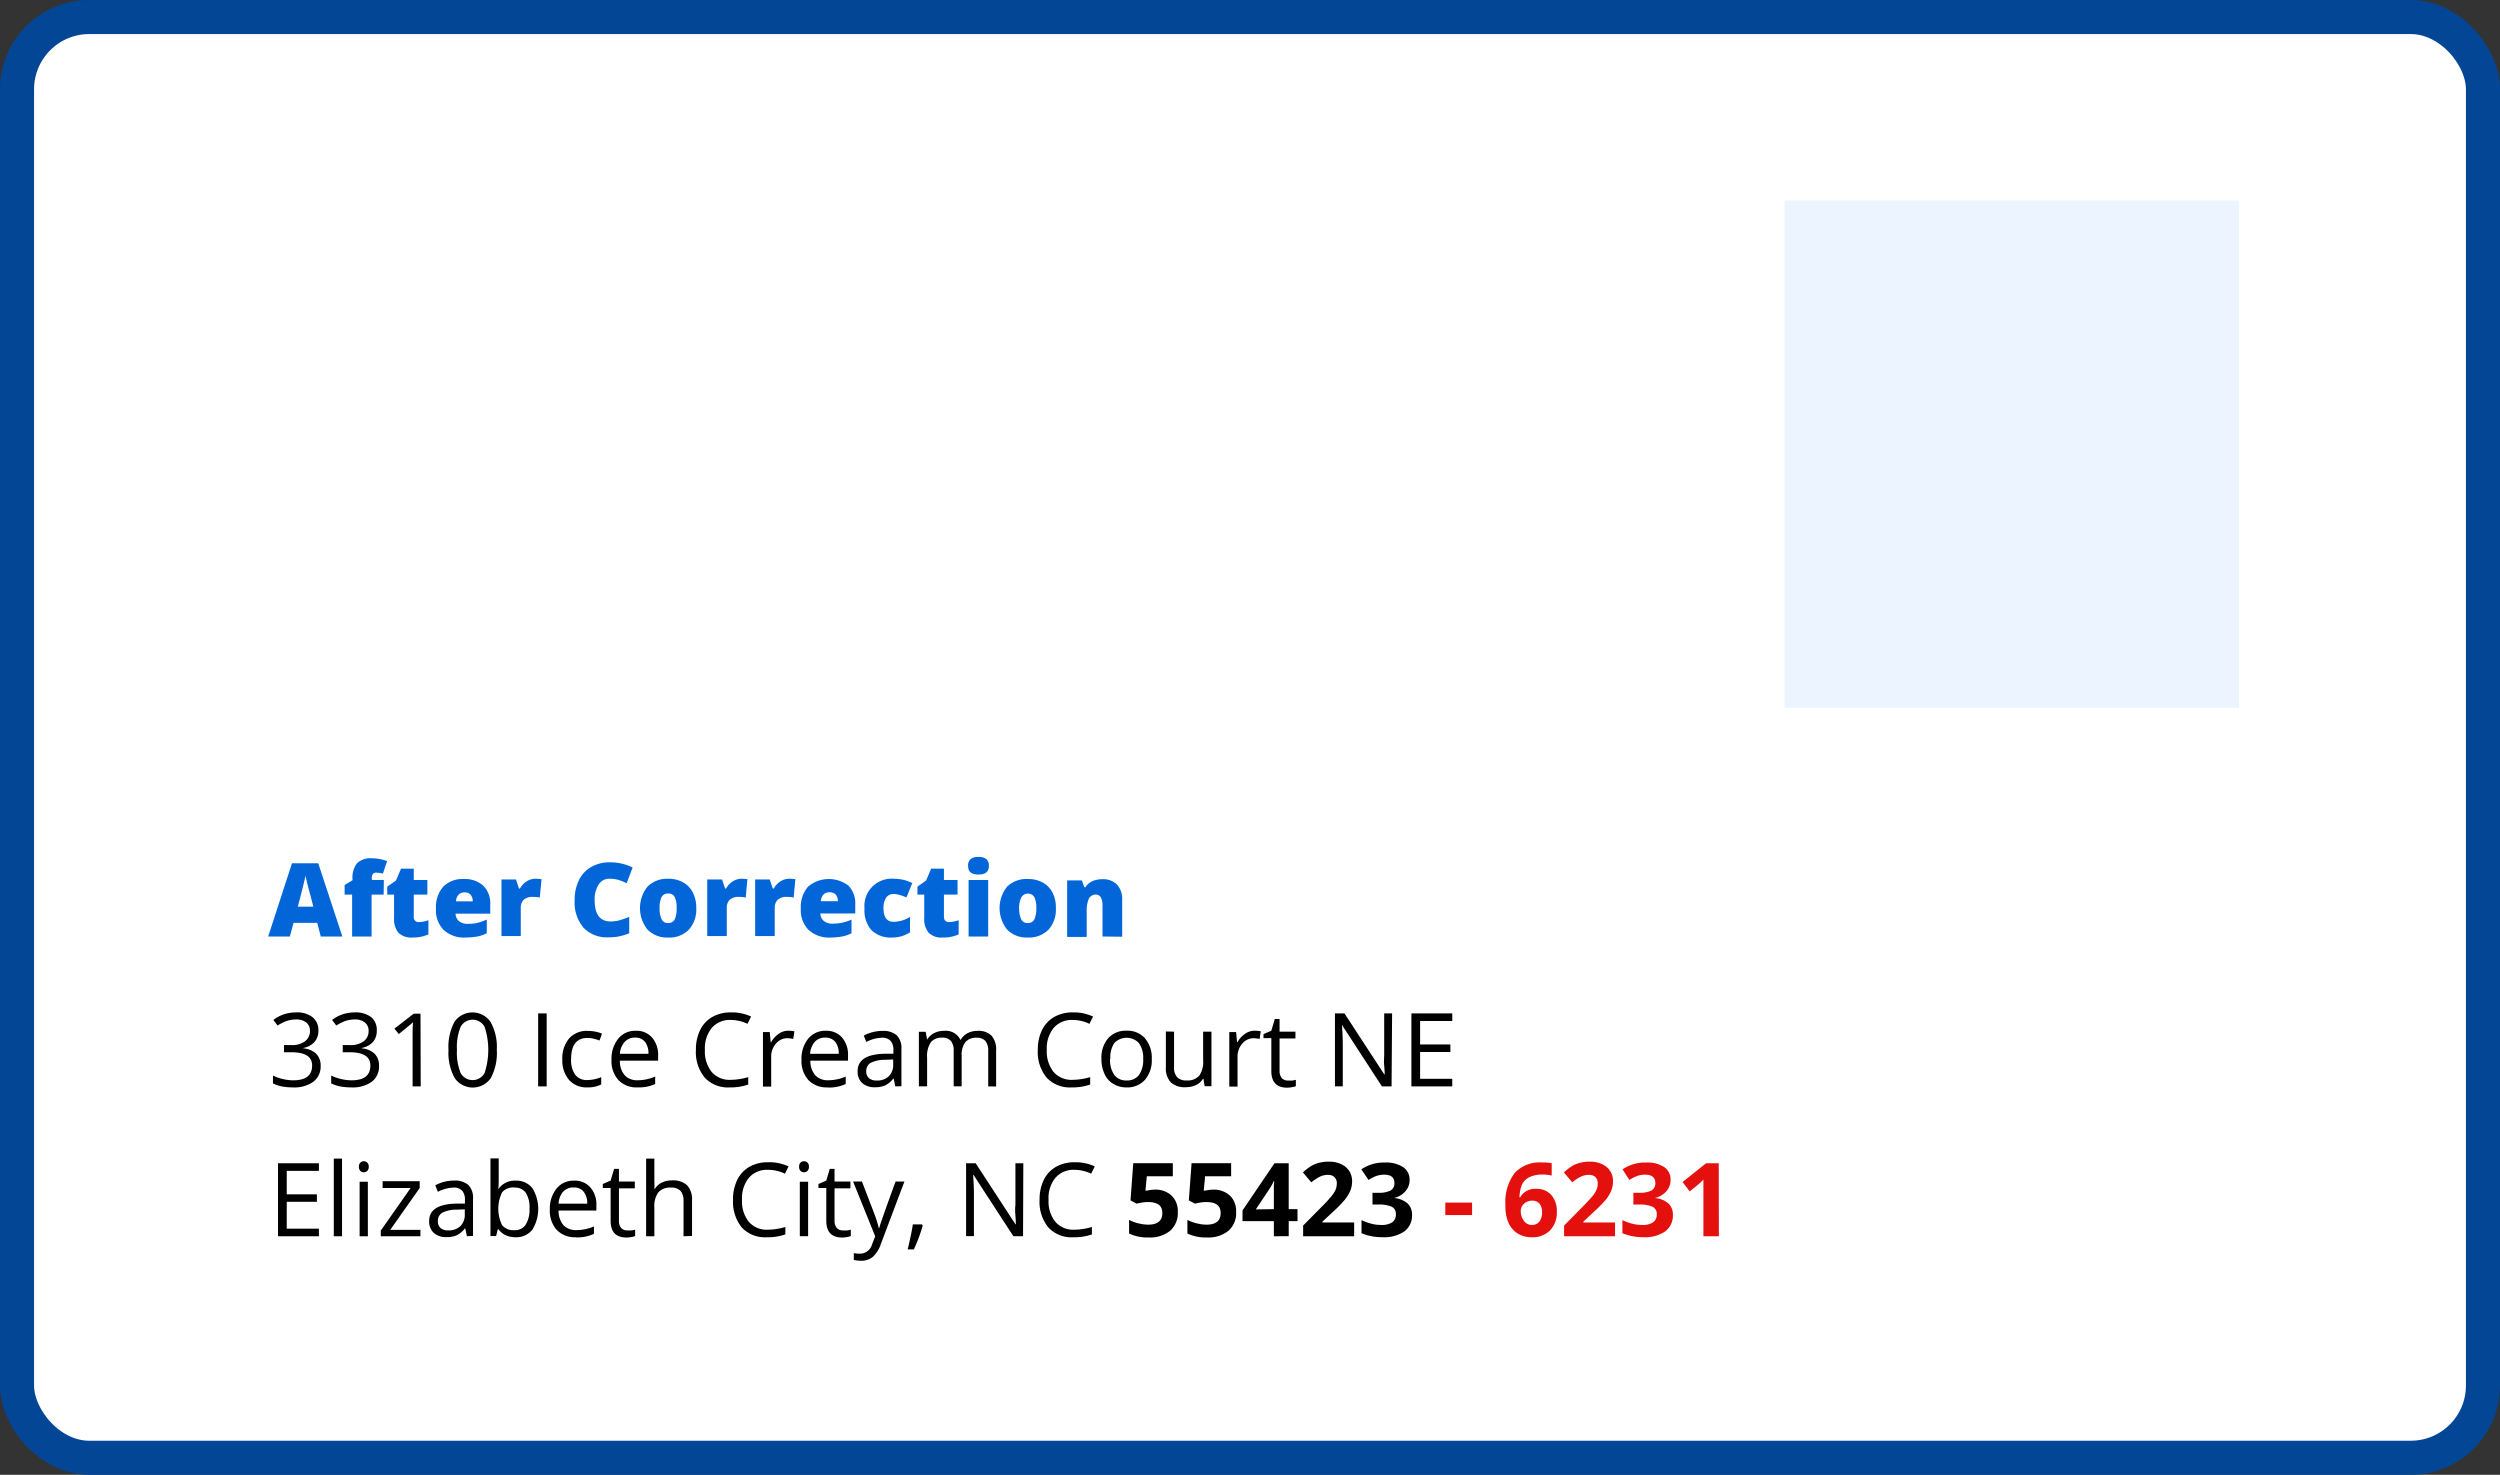 <svg xmlns="http://www.w3.org/2000/svg" viewBox="0 0 367 216.5"><rect x="0" y="0" width="367" height="216.5" fill="#333333" stroke="none"/><g data-name="Layer 2"><g data-name="Layer 1"><rect x="2.5" y="2.5" width="362" height="211.5" rx="10.61" style="fill:#fff;stroke:#024695;stroke-miterlimit:10;stroke-width:5px"/><path style="fill:#ecf5ff" d="M261.98 29.44h66.72v74.47h-66.72z"/><path d="m47.09 137.48-.52-2h-3.48l-.54 2h-3.18l3.49-10.75h3.86l3.54 10.75ZM46 133.1l-.46-1.76c-.11-.39-.24-.89-.4-1.51s-.25-1.07-.3-1.34c0 .25-.13.66-.26 1.23s-.42 1.7-.86 3.38Zm10.32-1.77h-1.77v6.15h-2.86v-6.15h-1.1v-1.41l1.16-.7v-.14a3.4 3.4 0 0 1 .67-2.36 2.8 2.8 0 0 1 2.15-.72 6.21 6.21 0 0 1 1.08.09 8.35 8.35 0 0 1 1.18.31l-.62 1.85a3.7 3.7 0 0 0-1-.14.54.54 0 0 0-.48.2 1.09 1.09 0 0 0-.15.65v.22h1.77Zm5.19 4.03a4.22 4.22 0 0 0 1.38-.28v2.09a5.8 5.8 0 0 1-1.1.35 6.31 6.31 0 0 1-1.23.11 2.7 2.7 0 0 1-2.08-.71 3.18 3.18 0 0 1-.63-2.17v-3.42h-1v-1.17l1.28-.9.74-1.74h1.87v1.66h2v2.15h-2v3.23a.7.7 0 0 0 .77.8Zm6.84 2.27a4.43 4.43 0 0 1-3.22-1.11 4.15 4.15 0 0 1-1.13-3.13 4.53 4.53 0 0 1 1.07-3.23 4 4 0 0 1 3-1.12 4.05 4.05 0 0 1 2.9 1 3.72 3.72 0 0 1 1 2.82v1.27h-5.09a1.44 1.44 0 0 0 .51 1.1 2 2 0 0 0 1.3.39 6.61 6.61 0 0 0 1.39-.14 7.46 7.46 0 0 0 1.38-.49V137a5.16 5.16 0 0 1-1.4.48 10.36 10.36 0 0 1-1.71.15Zm-.17-6.63a1.17 1.17 0 0 0-.84.32 1.49 1.49 0 0 0-.4 1h2.46a1.47 1.47 0 0 0-.34-1 1.13 1.13 0 0 0-.88-.32Zm10.45-2a5.52 5.52 0 0 1 .71.05h.16l-.26 2.71a4.08 4.08 0 0 0-1-.09 1.86 1.86 0 0 0-1.37.43 1.67 1.67 0 0 0-.42 1.23v4.08h-2.83v-8.3h2.13l.44 1.33h.14a2.93 2.93 0 0 1 1-1.07 2.41 2.41 0 0 1 1.3-.37Zm10.86 0a1.82 1.82 0 0 0-1.61.85 4 4 0 0 0-.58 2.33c0 2.06.78 3.09 2.35 3.09a4.61 4.61 0 0 0 1.38-.2c.44-.13.89-.29 1.34-.47v2.4a7.4 7.4 0 0 1-3 .6 4.78 4.78 0 0 1-3.71-1.41 5.76 5.76 0 0 1-1.3-4.06 6.48 6.48 0 0 1 .63-2.93 4.49 4.49 0 0 1 1.8-1.93 5.39 5.39 0 0 1 2.77-.68 7.63 7.63 0 0 1 3.31.75l-.87 2.31a11.74 11.74 0 0 0-1.19-.47 4.33 4.33 0 0 0-1.32-.18Zm12.72 4.31a4.4 4.4 0 0 1-1.1 3.18 4 4 0 0 1-3.06 1.14 4 4 0 0 1-3-1.17 5.06 5.06 0 0 1 0-6.3 4.09 4.09 0 0 1 3.04-1.16 4.32 4.32 0 0 1 2.16.52 3.48 3.48 0 0 1 1.45 1.49 4.77 4.77 0 0 1 .51 2.3Zm-5.38 0a3.65 3.65 0 0 0 .29 1.63 1 1 0 0 0 1 .56 1 1 0 0 0 .94-.56 3.84 3.84 0 0 0 .27-1.63 3.72 3.72 0 0 0-.27-1.6 1 1 0 0 0-1-.54 1 1 0 0 0-.94.53 3.56 3.56 0 0 0-.29 1.61Zm12.02-4.31a5.27 5.27 0 0 1 .71.05h.16l-.25 2.71a4.18 4.18 0 0 0-1-.09 1.83 1.83 0 0 0-1.36.43 1.67 1.67 0 0 0-.42 1.23v4.08h-2.87v-8.3H106l.45 1.33h.14a2.85 2.85 0 0 1 1-1.07 2.4 2.4 0 0 1 1.26-.37Zm7.04 0a5.27 5.27 0 0 1 .71.05h.16l-.25 2.71a4.18 4.18 0 0 0-1-.09 1.83 1.83 0 0 0-1.36.43 1.67 1.67 0 0 0-.42 1.23v4.08h-2.87v-8.3H113l.45 1.33h.14a2.85 2.85 0 0 1 1-1.07 2.4 2.4 0 0 1 1.3-.37Zm6.04 8.63a4.42 4.42 0 0 1-3.22-1.11 4.11 4.11 0 0 1-1.15-3.13 4.57 4.57 0 0 1 1.06-3.23 4.74 4.74 0 0 1 5.93-.15 3.72 3.72 0 0 1 1 2.82v1.27h-5.12a1.44 1.44 0 0 0 .51 1.1 2 2 0 0 0 1.31.39 6.68 6.68 0 0 0 1.39-.14A7.14 7.14 0 0 0 125 135v2a5.1 5.1 0 0 1-1.39.48 10.45 10.45 0 0 1-1.68.15Zm-.17-6.65a1.21 1.21 0 0 0-.85.32 1.49 1.49 0 0 0-.4 1H123a1.42 1.42 0 0 0-.34-1 1.11 1.11 0 0 0-.9-.3Zm9.24 6.65a4.1 4.1 0 0 1-3.09-1.1 4.4 4.4 0 0 1-1-3.16 4 4 0 0 1 4.29-4.37 6.07 6.07 0 0 1 2.72.63l-.85 2.11a8.31 8.31 0 0 0-1-.36 3 3 0 0 0-.91-.14 1.24 1.24 0 0 0-1.08.55 2.66 2.66 0 0 0-.38 1.53c0 1.33.49 2 1.47 2a4.44 4.44 0 0 0 2.42-.73v2.27a4.69 4.69 0 0 1-2.59.77Zm8.34-2.27a4.27 4.27 0 0 0 1.39-.28v2.09a5.47 5.47 0 0 1-2.33.46 2.68 2.68 0 0 1-2.08-.71 3.13 3.13 0 0 1-.64-2.17v-3.42h-1v-1.17l1.27-.9.74-1.74h1.88v1.66h2v2.15h-2v3.23c0 .54.26.8.77.8Zm2.78-8.24a1.21 1.21 0 0 1 .36-1 1.73 1.73 0 0 1 1.16-.32 1.75 1.75 0 0 1 1.16.32 1.24 1.24 0 0 1 .37 1q0 1.26-1.53 1.26c-1.02 0-1.52-.38-1.52-1.26Zm2.94 10.36h-2.87v-8.3h2.87Zm9.94-4.17a4.4 4.4 0 0 1-1.09 3.18 4.07 4.07 0 0 1-3.07 1.14 4 4 0 0 1-3-1.17 5.06 5.06 0 0 1 0-6.3 4.09 4.09 0 0 1 3.07-1.12 4.38 4.38 0 0 1 2.17.52 3.51 3.51 0 0 1 1.44 1.49 4.77 4.77 0 0 1 .48 2.26Zm-5.38 0a3.65 3.65 0 0 0 .29 1.63 1 1 0 0 0 1 .56 1 1 0 0 0 .94-.56 3.82 3.82 0 0 0 .28-1.63 3.7 3.7 0 0 0-.28-1.6 1.11 1.11 0 0 0-1.9 0 3.56 3.56 0 0 0-.35 1.6Zm12.23 4.17V133a2.61 2.61 0 0 0-.24-1.25.81.81 0 0 0-.76-.42 1.11 1.11 0 0 0-1 .58 4.49 4.49 0 0 0-.32 2v3.63h-2.87v-8.3h2.16l.36 1h.17a2.25 2.25 0 0 1 1-.88 3.51 3.51 0 0 1 1.49-.29 2.84 2.84 0 0 1 2.14.79 3.14 3.14 0 0 1 .76 2.25v5.4Z" style="fill:#0366d8"/><path d="M46.74 151.29a2.45 2.45 0 0 1-.58 1.68 2.93 2.93 0 0 1-1.63.87v.06a3.06 3.06 0 0 1 1.91.82 2.41 2.41 0 0 1 .63 1.73A2.8 2.8 0 0 1 46 158.8a4.79 4.79 0 0 1-3 .83 9.28 9.28 0 0 1-1.56-.13 5.64 5.64 0 0 1-1.37-.45v-1.16a6.48 6.48 0 0 0 1.48.52 6.65 6.65 0 0 0 1.49.18c1.85 0 2.78-.72 2.78-2.17 0-1.3-1-1.95-3.07-1.95h-1.06v-1.05h1.07a3.19 3.19 0 0 0 2-.55 1.82 1.82 0 0 0 .74-1.53 1.49 1.49 0 0 0-.54-1.23 2.22 2.22 0 0 0-1.46-.45 4.46 4.46 0 0 0-1.33.19 6.15 6.15 0 0 0-1.42.7l-.62-.82a5.41 5.41 0 0 1 1.52-.82 5.78 5.78 0 0 1 1.82-.29 3.71 3.71 0 0 1 2.42.71 2.4 2.4 0 0 1 .85 1.96Zm8.57 0a2.44 2.44 0 0 1-.57 1.68 3 3 0 0 1-1.63.87v.06a3.08 3.08 0 0 1 1.91.82 2.44 2.44 0 0 1 .62 1.73 2.79 2.79 0 0 1-1.06 2.35 4.82 4.82 0 0 1-3 .83 9.25 9.25 0 0 1-1.58-.13 5.86 5.86 0 0 1-1.38-.45v-1.16a6.74 6.74 0 0 0 1.49.52 6.65 6.65 0 0 0 1.49.18c1.85 0 2.77-.72 2.77-2.17q0-1.95-3.06-1.95h-1v-1.05h1.07a3.21 3.21 0 0 0 2-.55 1.81 1.81 0 0 0 .73-1.53 1.49 1.49 0 0 0-.54-1.23 2.18 2.18 0 0 0-1.46-.45 4.34 4.34 0 0 0-1.32.19 6 6 0 0 0-1.42.7l-.62-.82a5.41 5.41 0 0 1 1.52-.82 5.77 5.77 0 0 1 1.81-.29 3.76 3.76 0 0 1 2.43.71 2.43 2.43 0 0 1 .8 1.96Zm6.45 8.19h-1.19v-7.63q0-1 .06-1.8l-.34.32-1.75 1.43-.64-.8 2.83-2.19h1Zm11.17-5.37a7.79 7.79 0 0 1-.88 4.15 3.22 3.22 0 0 1-5.3 0 7.63 7.63 0 0 1-.91-4.11 7.81 7.81 0 0 1 .88-4.15 3.22 3.22 0 0 1 5.28 0 7.54 7.54 0 0 1 .93 4.11Zm-5.85 0a7.94 7.94 0 0 0 .54 3.4 2 2 0 0 0 3.52 0 10.88 10.88 0 0 0 0-6.77 2 2 0 0 0-3.52 0 7.86 7.86 0 0 0-.54 3.37ZM79 159.48v-10.71h1.25v10.71Zm7.25.15a3.42 3.42 0 0 1-2.7-1.08 4.37 4.37 0 0 1-1-3 4.53 4.53 0 0 1 1-3.11 3.44 3.44 0 0 1 2.76-1.1 5.71 5.71 0 0 1 1.16.12 3.91 3.91 0 0 1 .91.29l-.38 1a5.34 5.34 0 0 0-.88-.27 3.88 3.88 0 0 0-.84-.11c-1.63 0-2.44 1-2.44 3.12a3.68 3.68 0 0 0 .59 2.27 2.08 2.08 0 0 0 1.77.79 5.36 5.36 0 0 0 2.06-.43v1.08a4.36 4.36 0 0 1-2.01.43Zm7.32 0a3.65 3.65 0 0 1-2.8-1.09 4.17 4.17 0 0 1-1-3 4.69 4.69 0 0 1 1-3.08 3.19 3.19 0 0 1 2.57-1.14 3 3 0 0 1 2.39 1 3.82 3.82 0 0 1 .88 2.62v.77H91a3.16 3.16 0 0 0 .71 2.14 2.47 2.47 0 0 0 1.91.73 6.47 6.47 0 0 0 2.56-.54v1.09a6.66 6.66 0 0 1-1.22.4 6.84 6.84 0 0 1-1.39.1Zm-.33-7.31a2 2 0 0 0-1.54.63 2.9 2.9 0 0 0-.7 1.75h4.19a2.66 2.66 0 0 0-.51-1.76 1.8 1.8 0 0 0-1.44-.62Zm14.02-2.59a3.48 3.48 0 0 0-2.78 1.18 4.73 4.73 0 0 0-1 3.22 4.79 4.79 0 0 0 1 3.24 3.49 3.49 0 0 0 2.81 1.15 9.42 9.42 0 0 0 2.55-.4v1.09a7.78 7.78 0 0 1-2.74.42 4.62 4.62 0 0 1-3.65-1.44 5.91 5.91 0 0 1-1.29-4.08 6.48 6.48 0 0 1 .62-2.9 4.43 4.43 0 0 1 1.79-1.92 5.39 5.39 0 0 1 2.75-.67 6.63 6.63 0 0 1 2.94.61l-.53 1.07a5.68 5.68 0 0 0-2.47-.57Zm8.36 1.58a5.47 5.47 0 0 1 1 .08l-.17 1.13a4.31 4.31 0 0 0-.88-.11 2.15 2.15 0 0 0-1.66.79 2.86 2.86 0 0 0-.7 2v4.31H112v-8h1l.14 1.49h.06a3.56 3.56 0 0 1 1.08-1.21 2.44 2.44 0 0 1 1.34-.48Zm5.85 8.32a3.68 3.68 0 0 1-2.81-1.09 4.21 4.21 0 0 1-1-3 4.63 4.63 0 0 1 1-3.08 3.18 3.18 0 0 1 2.57-1.14 3 3 0 0 1 2.39 1 3.82 3.82 0 0 1 .87 2.62v.77h-5.53a3.21 3.21 0 0 0 .72 2.14 2.47 2.47 0 0 0 1.91.73 6.47 6.47 0 0 0 2.56-.54v1.09a5.82 5.82 0 0 1-2.61.52Zm-.33-7.31a2 2 0 0 0-1.54.63 3 3 0 0 0-.68 1.75h4.2a2.66 2.66 0 0 0-.51-1.76 1.8 1.8 0 0 0-1.47-.62Zm10.29 7.16-.24-1.14h-.06a3.47 3.47 0 0 1-1.19 1 3.66 3.66 0 0 1-1.5.27 2.7 2.7 0 0 1-1.87-.62 2.24 2.24 0 0 1-.67-1.75c0-1.62 1.29-2.47 3.89-2.55h1.36v-.5a2 2 0 0 0-.41-1.39 1.63 1.63 0 0 0-1.3-.46 5.33 5.33 0 0 0-2.27.62l-.37-.93a5.77 5.77 0 0 1 1.3-.51 5.68 5.68 0 0 1 1.41-.18 3 3 0 0 1 2.13.64 2.65 2.65 0 0 1 .69 2v5.48Zm-2.74-.86a2.44 2.44 0 0 0 1.78-.62 2.31 2.31 0 0 0 .65-1.74v-.73l-1.22.05a4.6 4.6 0 0 0-2.09.45 1.36 1.36 0 0 0-.64 1.25 1.25 1.25 0 0 0 .4 1 1.67 1.67 0 0 0 1.12.34Zm16.38.86v-5.22a2.19 2.19 0 0 0-.41-1.44 1.58 1.58 0 0 0-1.27-.48 2.07 2.07 0 0 0-1.68.65 3.11 3.11 0 0 0-.54 2v4.48H140v-5.22a2.19 2.19 0 0 0-.41-1.44 1.59 1.59 0 0 0-1.28-.48 2 2 0 0 0-1.67.68 3.68 3.68 0 0 0-.54 2.25v4.21h-1.21v-8h1l.2 1.1h.05a2.43 2.43 0 0 1 1-.91 3 3 0 0 1 1.41-.33 2.39 2.39 0 0 1 2.46 1.36H141a2.57 2.57 0 0 1 1-1 3.25 3.25 0 0 1 1.55-.36 2.7 2.7 0 0 1 2 .7 3.11 3.11 0 0 1 .68 2.23v5.24Zm12.39-9.75a3.48 3.48 0 0 0-2.79 1.18 4.73 4.73 0 0 0-1 3.22 4.84 4.84 0 0 0 1 3.24 3.5 3.5 0 0 0 2.81 1.15 9.54 9.54 0 0 0 2.56-.4v1.09a7.84 7.84 0 0 1-2.75.42 4.64 4.64 0 0 1-3.65-1.44 5.91 5.91 0 0 1-1.29-4.08 6.48 6.48 0 0 1 .62-2.9 4.49 4.49 0 0 1 1.79-1.92 5.41 5.41 0 0 1 2.75-.67 6.67 6.67 0 0 1 2.95.61l-.53 1.07a5.68 5.68 0 0 0-2.47-.57Zm11.62 5.73a4.4 4.4 0 0 1-1 3.06 3.47 3.47 0 0 1-2.73 1.11 3.57 3.57 0 0 1-1.91-.51 3.26 3.26 0 0 1-1.29-1.45 5.1 5.1 0 0 1-.46-2.21 4.4 4.4 0 0 1 1-3.06 3.45 3.45 0 0 1 2.72-1.09 3.39 3.39 0 0 1 2.68 1.12 4.41 4.41 0 0 1 .99 3.03Zm-6.12 0a3.79 3.79 0 0 0 .62 2.34 2.13 2.13 0 0 0 1.81.81 2.16 2.16 0 0 0 1.81-.8 3.83 3.83 0 0 0 .62-2.35 3.76 3.76 0 0 0-.62-2.33 2.49 2.49 0 0 0-3.63 0 3.82 3.82 0 0 0-.57 2.33Zm9.39-4.01v5.21a2.06 2.06 0 0 0 .45 1.46 1.79 1.79 0 0 0 1.4.49 2.28 2.28 0 0 0 1.84-.69 3.47 3.47 0 0 0 .58-2.25v-4.22h1.22v8h-1l-.18-1.08h-.07a2.34 2.34 0 0 1-1 .91 3.49 3.49 0 0 1-1.51.32 3.06 3.06 0 0 1-2.2-.7 3 3 0 0 1-.73-2.23v-5.25Zm11.73-.14a5.47 5.47 0 0 1 1 .08l-.17 1.13a4.31 4.31 0 0 0-.88-.11 2.15 2.15 0 0 0-1.66.79 2.86 2.86 0 0 0-.7 2v4.31h-1.21v-8h1l.14 1.49h.06a3.56 3.56 0 0 1 1.08-1.21 2.44 2.44 0 0 1 1.34-.48Zm5.05 7.31a4.26 4.26 0 0 0 .63 0l.47-.1v.93a2.26 2.26 0 0 1-.58.15 3.66 3.66 0 0 1-.69.07c-1.56 0-2.33-.82-2.33-2.46v-4.81h-1.15v-.59l1.15-.5.51-1.72h.7v1.86h2.33v1h-2.33v4.72a1.63 1.63 0 0 0 .35 1.12 1.21 1.21 0 0 0 .94.33Zm15.15.86h-1.42l-5.85-9H197c.08 1.06.12 2 .12 2.9v6.09h-1.15v-10.7h1.4l5.84 8.95h.06c0-.13 0-.55-.07-1.27s0-1.23 0-1.53v-6.15h1.16Zm8.91 0h-6v-10.71h6v1.11h-4.72v3.45h4.44v1.1h-4.44v3.94h4.72Zm-166.38 22h-6v-10.71h6v1.11h-4.72v3.45h4.43v1.1h-4.43v3.94h4.72Zm3.4 0H49v-11.4h1.21Zm2.48-10.2a.79.79 0 0 1 .21-.61.69.69 0 0 1 .51-.2.72.72 0 0 1 .5.2.76.76 0 0 1 .22.61.79.79 0 0 1-.22.61.72.72 0 0 1-.5.2.69.69 0 0 1-.51-.2.82.82 0 0 1-.21-.61Zm1.31 10.2h-1.21v-8H54Zm7.72 0H55.9v-.83l4.38-6.25h-4.11v-1h5.44v1l-4.32 6.14h4.43Zm6.82 0-.24-1.14h-.06a3.4 3.4 0 0 1-1.2 1 3.61 3.61 0 0 1-1.49.27 2.69 2.69 0 0 1-1.87-.62 2.25 2.25 0 0 1-.68-1.75q0-2.43 3.89-2.55h1.36v-.5a2 2 0 0 0-.4-1.39 1.65 1.65 0 0 0-1.3-.46 5.29 5.29 0 0 0-2.27.62l-.38-.96a6 6 0 0 1 1.3-.51 5.82 5.82 0 0 1 1.42-.18 3 3 0 0 1 2.13.64 2.65 2.65 0 0 1 .69 2v5.48Zm-2.75-.86a2.47 2.47 0 0 0 1.79-.62 2.31 2.31 0 0 0 .65-1.74v-.73l-1.22.05a4.57 4.57 0 0 0-2.09.45 1.36 1.36 0 0 0-.64 1.25 1.25 1.25 0 0 0 .4 1 1.64 1.64 0 0 0 1.11.34Zm9.89-7.3a3 3 0 0 1 2.46 1.08 5.81 5.81 0 0 1 0 6.13 3 3 0 0 1-2.45 1.1 3.51 3.51 0 0 1-1.43-.29 2.76 2.76 0 0 1-1.09-.89h-.09l-.25 1H72v-11.4h1.21v2.77c0 .62 0 1.18-.06 1.67h.06a2.9 2.9 0 0 1 2.47-1.17Zm-.17 1a2.16 2.16 0 0 0-1.8.71 5.49 5.49 0 0 0 0 4.83 2.11 2.11 0 0 0 1.8.73 1.86 1.86 0 0 0 1.67-.82 4.13 4.13 0 0 0 .55-2.34 4 4 0 0 0-.55-2.34 1.94 1.94 0 0 0-1.67-.75Zm9.02 7.31a3.67 3.67 0 0 1-2.81-1.09 4.17 4.17 0 0 1-1-3 4.63 4.63 0 0 1 1-3.08 3.16 3.16 0 0 1 2.56-1.14 3 3 0 0 1 2.39 1 3.78 3.78 0 0 1 .88 2.62v.77H82a3.21 3.21 0 0 0 .71 2.14 2.48 2.48 0 0 0 1.91.73 6.52 6.52 0 0 0 2.57-.54v1.09a5.82 5.82 0 0 1-2.61.52Zm-.33-7.31a2 2 0 0 0-1.54.63 2.9 2.9 0 0 0-.66 1.75h4.2a2.61 2.61 0 0 0-.52-1.76 1.8 1.8 0 0 0-1.48-.62Zm7.95 6.3a4.21 4.21 0 0 0 .62 0l.47-.1v.93a2.26 2.26 0 0 1-.58.15 3.51 3.51 0 0 1-.69.07c-1.55 0-2.33-.82-2.33-2.46v-4.81h-1.15v-.59l1.15-.5.51-1.72h.71v1.86h2.33v1h-2.33v4.72a1.63 1.63 0 0 0 .34 1.12 1.23 1.23 0 0 0 .95.33Zm8.19.86v-5.19a2.13 2.13 0 0 0-.44-1.47 1.84 1.84 0 0 0-1.4-.48 2.29 2.29 0 0 0-1.85.69 3.47 3.47 0 0 0-.59 2.25v4.2h-1.21v-11.4h1.21v3.45a7.67 7.67 0 0 1 0 1h.07a2.53 2.53 0 0 1 1-.92 3.35 3.35 0 0 1 1.51-.33 3.09 3.09 0 0 1 2.21.7 3 3 0 0 1 .74 2.22v5.24Zm12.38-9.75a3.48 3.48 0 0 0-2.79 1.18 4.73 4.73 0 0 0-1 3.22 4.79 4.79 0 0 0 1 3.24 3.47 3.47 0 0 0 2.81 1.15 9.54 9.54 0 0 0 2.55-.4v1.09a7.84 7.84 0 0 1-2.75.42 4.65 4.65 0 0 1-3.65-1.44 6 6 0 0 1-1.28-4.08 6.35 6.35 0 0 1 .62-2.9 4.47 4.47 0 0 1 1.78-1.92 5.41 5.41 0 0 1 2.75-.67 6.64 6.64 0 0 1 3 .61l-.53 1.07a5.68 5.68 0 0 0-2.51-.57Zm4.59-.45a.79.79 0 0 1 .21-.61.69.69 0 0 1 .51-.2.74.74 0 0 1 .51.2.79.79 0 0 1 .21.61.82.82 0 0 1-.21.61.74.74 0 0 1-.51.2.69.69 0 0 1-.51-.2.82.82 0 0 1-.21-.61Zm1.32 10.2h-1.22v-8h1.22Zm5.17-.86a4.12 4.12 0 0 0 .62 0l.48-.1v.93a2.38 2.38 0 0 1-.58.15 3.66 3.66 0 0 1-.69.07c-1.56 0-2.33-.82-2.33-2.46v-4.81h-1.15v-.59l1.15-.5.51-1.72h.7v1.86h2.33v1h-2.33v4.72a1.63 1.63 0 0 0 .35 1.12 1.21 1.21 0 0 0 .94.33Zm1.43-7.17h1.3l1.76 4.58a16.84 16.84 0 0 1 .72 2.26h.06c.06-.25.19-.67.4-1.27s.86-2.46 2-5.57h1.3l-3.45 9.14a4.51 4.51 0 0 1-1.2 1.93 2.58 2.58 0 0 1-1.68.56 5.08 5.08 0 0 1-1.1-.12v-1a4.94 4.94 0 0 0 .9.08 1.86 1.86 0 0 0 1.79-1.4l.45-1.15Zm10.11 6.29.11.17c-.13.48-.31 1.05-.55 1.7s-.49 1.25-.75 1.8h-.91c.13-.5.27-1.13.43-1.88s.27-1.34.33-1.79Zm14.84 1.74h-1.42l-5.85-9h-.06c.08 1.06.12 2 .12 2.9v6.09h-1.15v-10.7h1.41l5.83 8.95h.06c0-.13 0-.55-.06-1.27s-.05-1.23 0-1.53v-6.15h1.16Zm7.53-9.75a3.48 3.48 0 0 0-2.78 1.18 4.68 4.68 0 0 0-1 3.22 4.79 4.79 0 0 0 1 3.24 3.49 3.49 0 0 0 2.81 1.15 9.48 9.48 0 0 0 2.55-.4v1.09a7.78 7.78 0 0 1-2.74.42 4.62 4.62 0 0 1-3.65-1.44 5.91 5.91 0 0 1-1.29-4.08 6.48 6.48 0 0 1 .62-2.9 4.43 4.43 0 0 1 1.79-1.92 5.39 5.39 0 0 1 2.75-.67 6.63 6.63 0 0 1 2.94.61l-.53 1.07a5.68 5.68 0 0 0-2.47-.57Zm11.8 2.91a3.43 3.43 0 0 1 2.47.87 3.11 3.11 0 0 1 .92 2.39 3.48 3.48 0 0 1-1.1 2.76 4.69 4.69 0 0 1-3.17 1 6.24 6.24 0 0 1-2.88-.58v-2a5.67 5.67 0 0 0 1.34.5 6 6 0 0 0 1.46.2c1.38 0 2.08-.57 2.08-1.7s-.72-1.62-2.15-1.62a5.5 5.5 0 0 0-.86.08 6.14 6.14 0 0 0-.76.16l-.9-.48.4-5.46h5.81v1.92h-3.82l-.2 2.1h.26a4.85 4.85 0 0 1 1.1-.14Zm8.56 0a3.47 3.47 0 0 1 2.48.87 3.14 3.14 0 0 1 .91 2.39 3.44 3.44 0 0 1-1.1 2.76 4.69 4.69 0 0 1-3.17 1 6.24 6.24 0 0 1-2.88-.58v-2a5.59 5.59 0 0 0 1.35.5 5.94 5.94 0 0 0 1.45.2c1.39 0 2.08-.57 2.08-1.7s-.72-1.62-2.15-1.62a5.61 5.61 0 0 0-.86.08 6.14 6.14 0 0 0-.76.16l-.9-.48.4-5.46h5.81v1.92h-3.82l-.2 2.1h.26a4.91 4.91 0 0 1 1.1-.14Zm12.4 4.62h-1.29v2.22H187v-2.22h-4.6v-1.57l4.69-6.92h2.09v6.73h1.29ZM187 177.5v-3.13c0-.58.05-.91.06-1H187a8.43 8.43 0 0 1-.65 1.17l-2 3Zm11.79 3.98h-7.49v-1.57l2.69-2.72a22.42 22.42 0 0 0 1.56-1.7 3.83 3.83 0 0 0 .53-.87 2.41 2.41 0 0 0 .16-.84 1.21 1.21 0 0 0-.36-1 1.36 1.36 0 0 0-.95-.31 2.7 2.7 0 0 0-1.2.28 6.56 6.56 0 0 0-1.23.82l-1.23-1.46a8 8 0 0 1 1.31-1 4.71 4.71 0 0 1 1.14-.43 5.83 5.83 0 0 1 1.38-.15 4.15 4.15 0 0 1 1.77.36 2.86 2.86 0 0 1 1.19 1 2.75 2.75 0 0 1 .43 1.51 3.81 3.81 0 0 1-.26 1.39 5.86 5.86 0 0 1-.81 1.33 19.42 19.42 0 0 1-1.92 1.94l-1.38 1.29v.11h4.67Zm8.14-8.31a2.46 2.46 0 0 1-.61 1.7 3.14 3.14 0 0 1-1.7 1 3.4 3.4 0 0 1 2 .79 2.23 2.23 0 0 1 .67 1.69 2.89 2.89 0 0 1-1.12 2.41 5.22 5.22 0 0 1-3.21.86 7.88 7.88 0 0 1-3.09-.58v-1.93a7.18 7.18 0 0 0 1.37.51 5.44 5.44 0 0 0 1.48.2 2.85 2.85 0 0 0 1.66-.38 1.4 1.4 0 0 0 .53-1.22 1.1 1.1 0 0 0-.61-1.07 4.55 4.55 0 0 0-2-.32h-.82v-1.73h.83a3.8 3.8 0 0 0 1.82-.33 1.17 1.17 0 0 0 .57-1.11c0-.81-.5-1.22-1.52-1.22a3.67 3.67 0 0 0-1.07.17 5.49 5.49 0 0 0-1.21.61l-1.05-1.56a5.84 5.84 0 0 1 3.49-1 4.51 4.51 0 0 1 2.63.67 2.17 2.17 0 0 1 .96 1.84Z"/><path d="M212.17 178.37v-1.83h3.93v1.83Zm8.83-1.44a7.06 7.06 0 0 1 1.35-4.73 5 5 0 0 1 4-1.55 6.88 6.88 0 0 1 1.44.11v1.81a5.81 5.81 0 0 0-1.29-.15 4.48 4.48 0 0 0-1.9.35 2.44 2.44 0 0 0-1.11 1 5 5 0 0 0-.43 2h.1a2.48 2.48 0 0 1 2.32-1.25 2.87 2.87 0 0 1 2.25.9 3.59 3.59 0 0 1 .81 2.49 3.73 3.73 0 0 1-1 2.72 3.56 3.56 0 0 1-2.68 1 3.9 3.9 0 0 1-2.07-.55 3.62 3.62 0 0 1-1.36-1.61 6.09 6.09 0 0 1-.43-2.54Zm3.87 2.89a1.33 1.33 0 0 0 1.11-.49 2.17 2.17 0 0 0 .39-1.39 1.92 1.92 0 0 0-.36-1.23 1.33 1.33 0 0 0-1.1-.45 1.68 1.68 0 0 0-1.17.44 1.37 1.37 0 0 0-.49 1.05 2.32 2.32 0 0 0 .46 1.47 1.39 1.39 0 0 0 1.13.6Zm12.22 1.66h-7.48v-1.57l2.69-2.72c.79-.82 1.31-1.38 1.56-1.7a3.43 3.43 0 0 0 .52-.87 2.2 2.2 0 0 0 .16-.84 1.2 1.2 0 0 0-.35-1 1.38 1.38 0 0 0-.95-.31 2.72 2.72 0 0 0-1.21.28 6.21 6.21 0 0 0-1.22.82l-1.23-1.46a7.6 7.6 0 0 1 1.31-1 4.64 4.64 0 0 1 1.13-.43 5.83 5.83 0 0 1 1.38-.15 4.11 4.11 0 0 1 1.77.36 2.89 2.89 0 0 1 1.2 1 2.74 2.74 0 0 1 .42 1.51 3.62 3.62 0 0 1-.26 1.39 5.46 5.46 0 0 1-.8 1.33 21 21 0 0 1-1.93 1.94l-1.37 1.29v.11h4.66Zm8.15-8.31a2.51 2.51 0 0 1-.61 1.7 3.21 3.21 0 0 1-1.71 1 3.43 3.43 0 0 1 2 .79 2.22 2.22 0 0 1 .66 1.69 2.87 2.87 0 0 1-1.12 2.41 5.19 5.19 0 0 1-3.2.86 7.88 7.88 0 0 1-3.09-.58v-1.93a6.71 6.71 0 0 0 1.37.51 5.44 5.44 0 0 0 1.48.2 2.79 2.79 0 0 0 1.65-.38 1.38 1.38 0 0 0 .54-1.22 1.11 1.11 0 0 0-.62-1.07 4.52 4.52 0 0 0-2-.32h-.81v-1.73h.83a3.83 3.83 0 0 0 1.82-.33 1.17 1.17 0 0 0 .57-1.11c0-.81-.51-1.22-1.52-1.22a3.79 3.79 0 0 0-1.08.17 6 6 0 0 0-1.21.61l-1-1.56a5.87 5.87 0 0 1 3.5-1 4.48 4.48 0 0 1 2.62.67 2.16 2.16 0 0 1 .93 1.84Zm7.09 8.31h-2.27v-8.32a8.17 8.17 0 0 1-.78.74l-1.23 1-1.05-1.38 3.45-2.75h1.86Z" style="fill:#e4100e"/></g></g></svg>